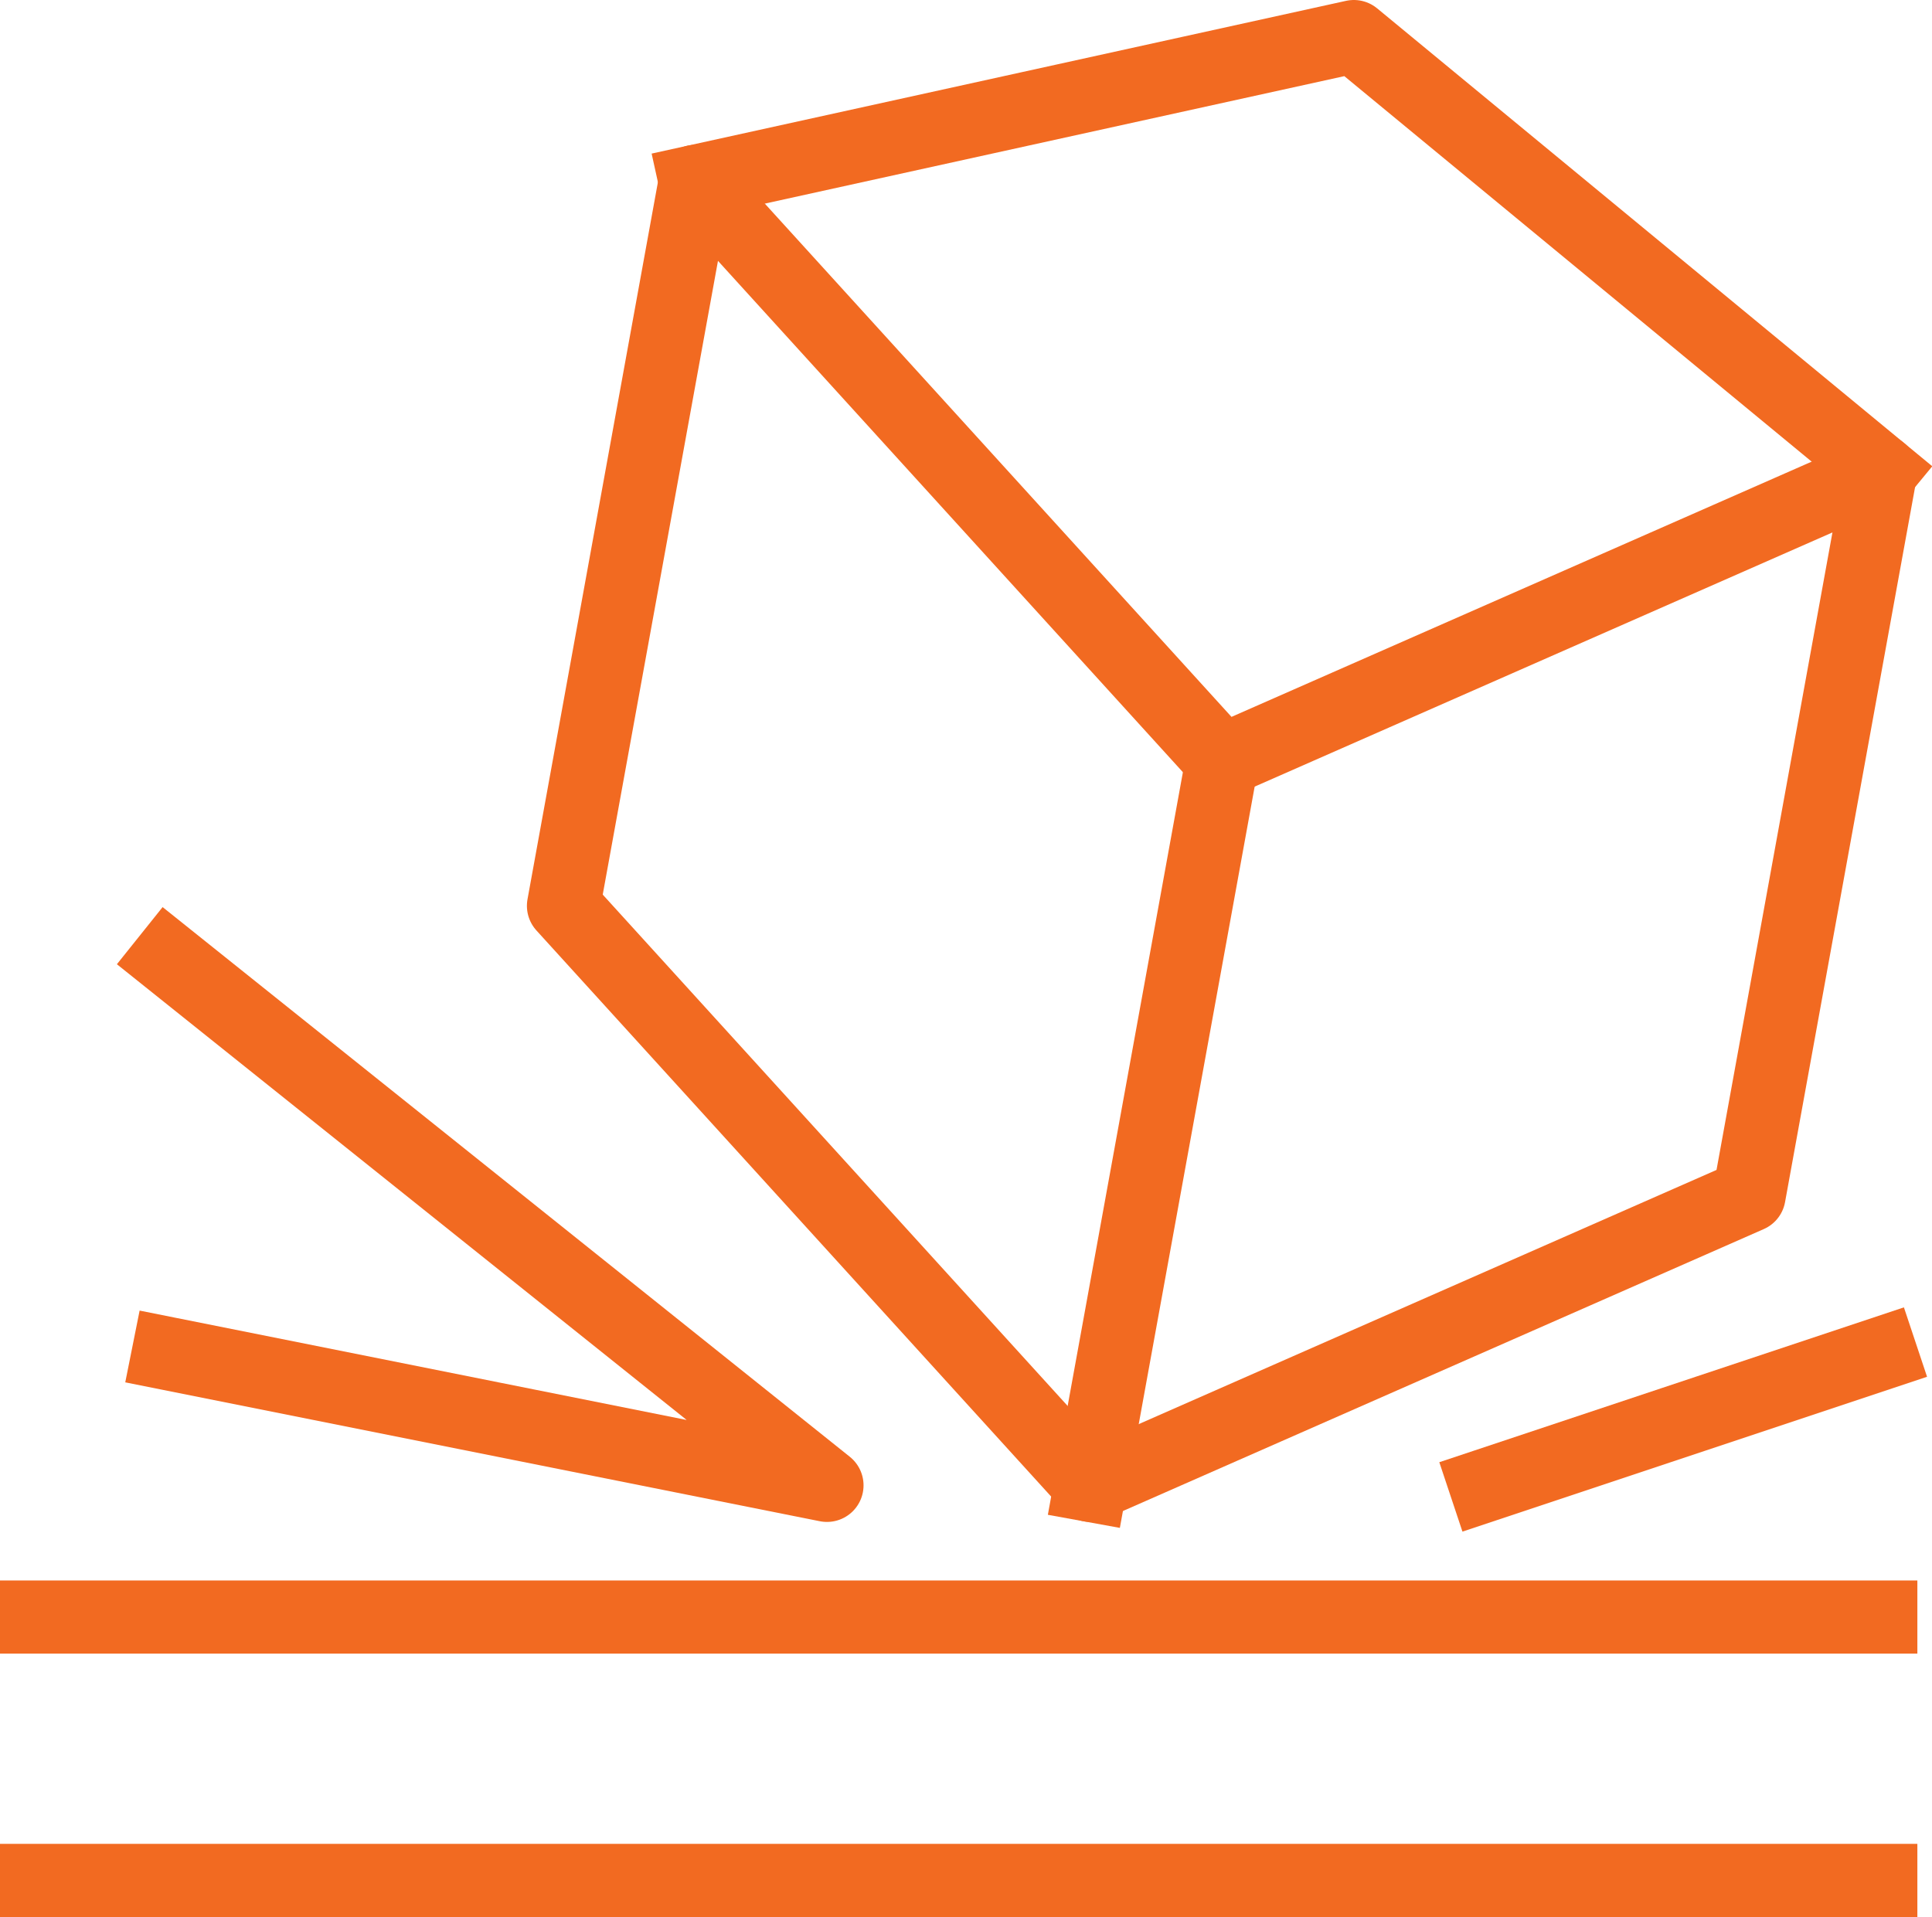 <?xml version="1.0" encoding="UTF-8"?>
<svg id="Layer_1" data-name="Layer 1" xmlns="http://www.w3.org/2000/svg" version="1.1" viewBox="0 0 132 131">
  <defs>
    <style>
      .cls-1 {
        fill: none;
        stroke: #f26a21;
        stroke-linecap: square;
        stroke-linejoin: round;
        stroke-width: 5px;
      }
    </style>
  </defs>
  <g id="Layer_2" data-name="Layer 2">
    <g id="Layer_1-2" data-name="Layer 1-2">
      <line class="cls-1" x1="2.5" y1="128.5" x2="128.5" y2="128.5"/>
      <line class="cls-1" x1="2.5" y1="110.5" x2="128.5" y2="110.5"/>
      <polygon class="cls-1" points="119.5 81.7 74.5 101.5 38.5 61.9 47.5 12.4 83.5 52 128.5 32.2 119.5 81.7"/>
      <line class="cls-1" x1="83.5" y1="52" x2="74.5" y2="101.5"/>
      <polyline class="cls-1" points="47.5 12.4 92.5 2.5 128.5 32.2"/>
      <polyline class="cls-1" points="11.5 65.5 56.5 101.5 11.5 92.5"/>
      <line class="cls-1" x1="128.5" y1="92.5" x2="101.5" y2="101.5"/>
    </g>
  </g>
</svg>